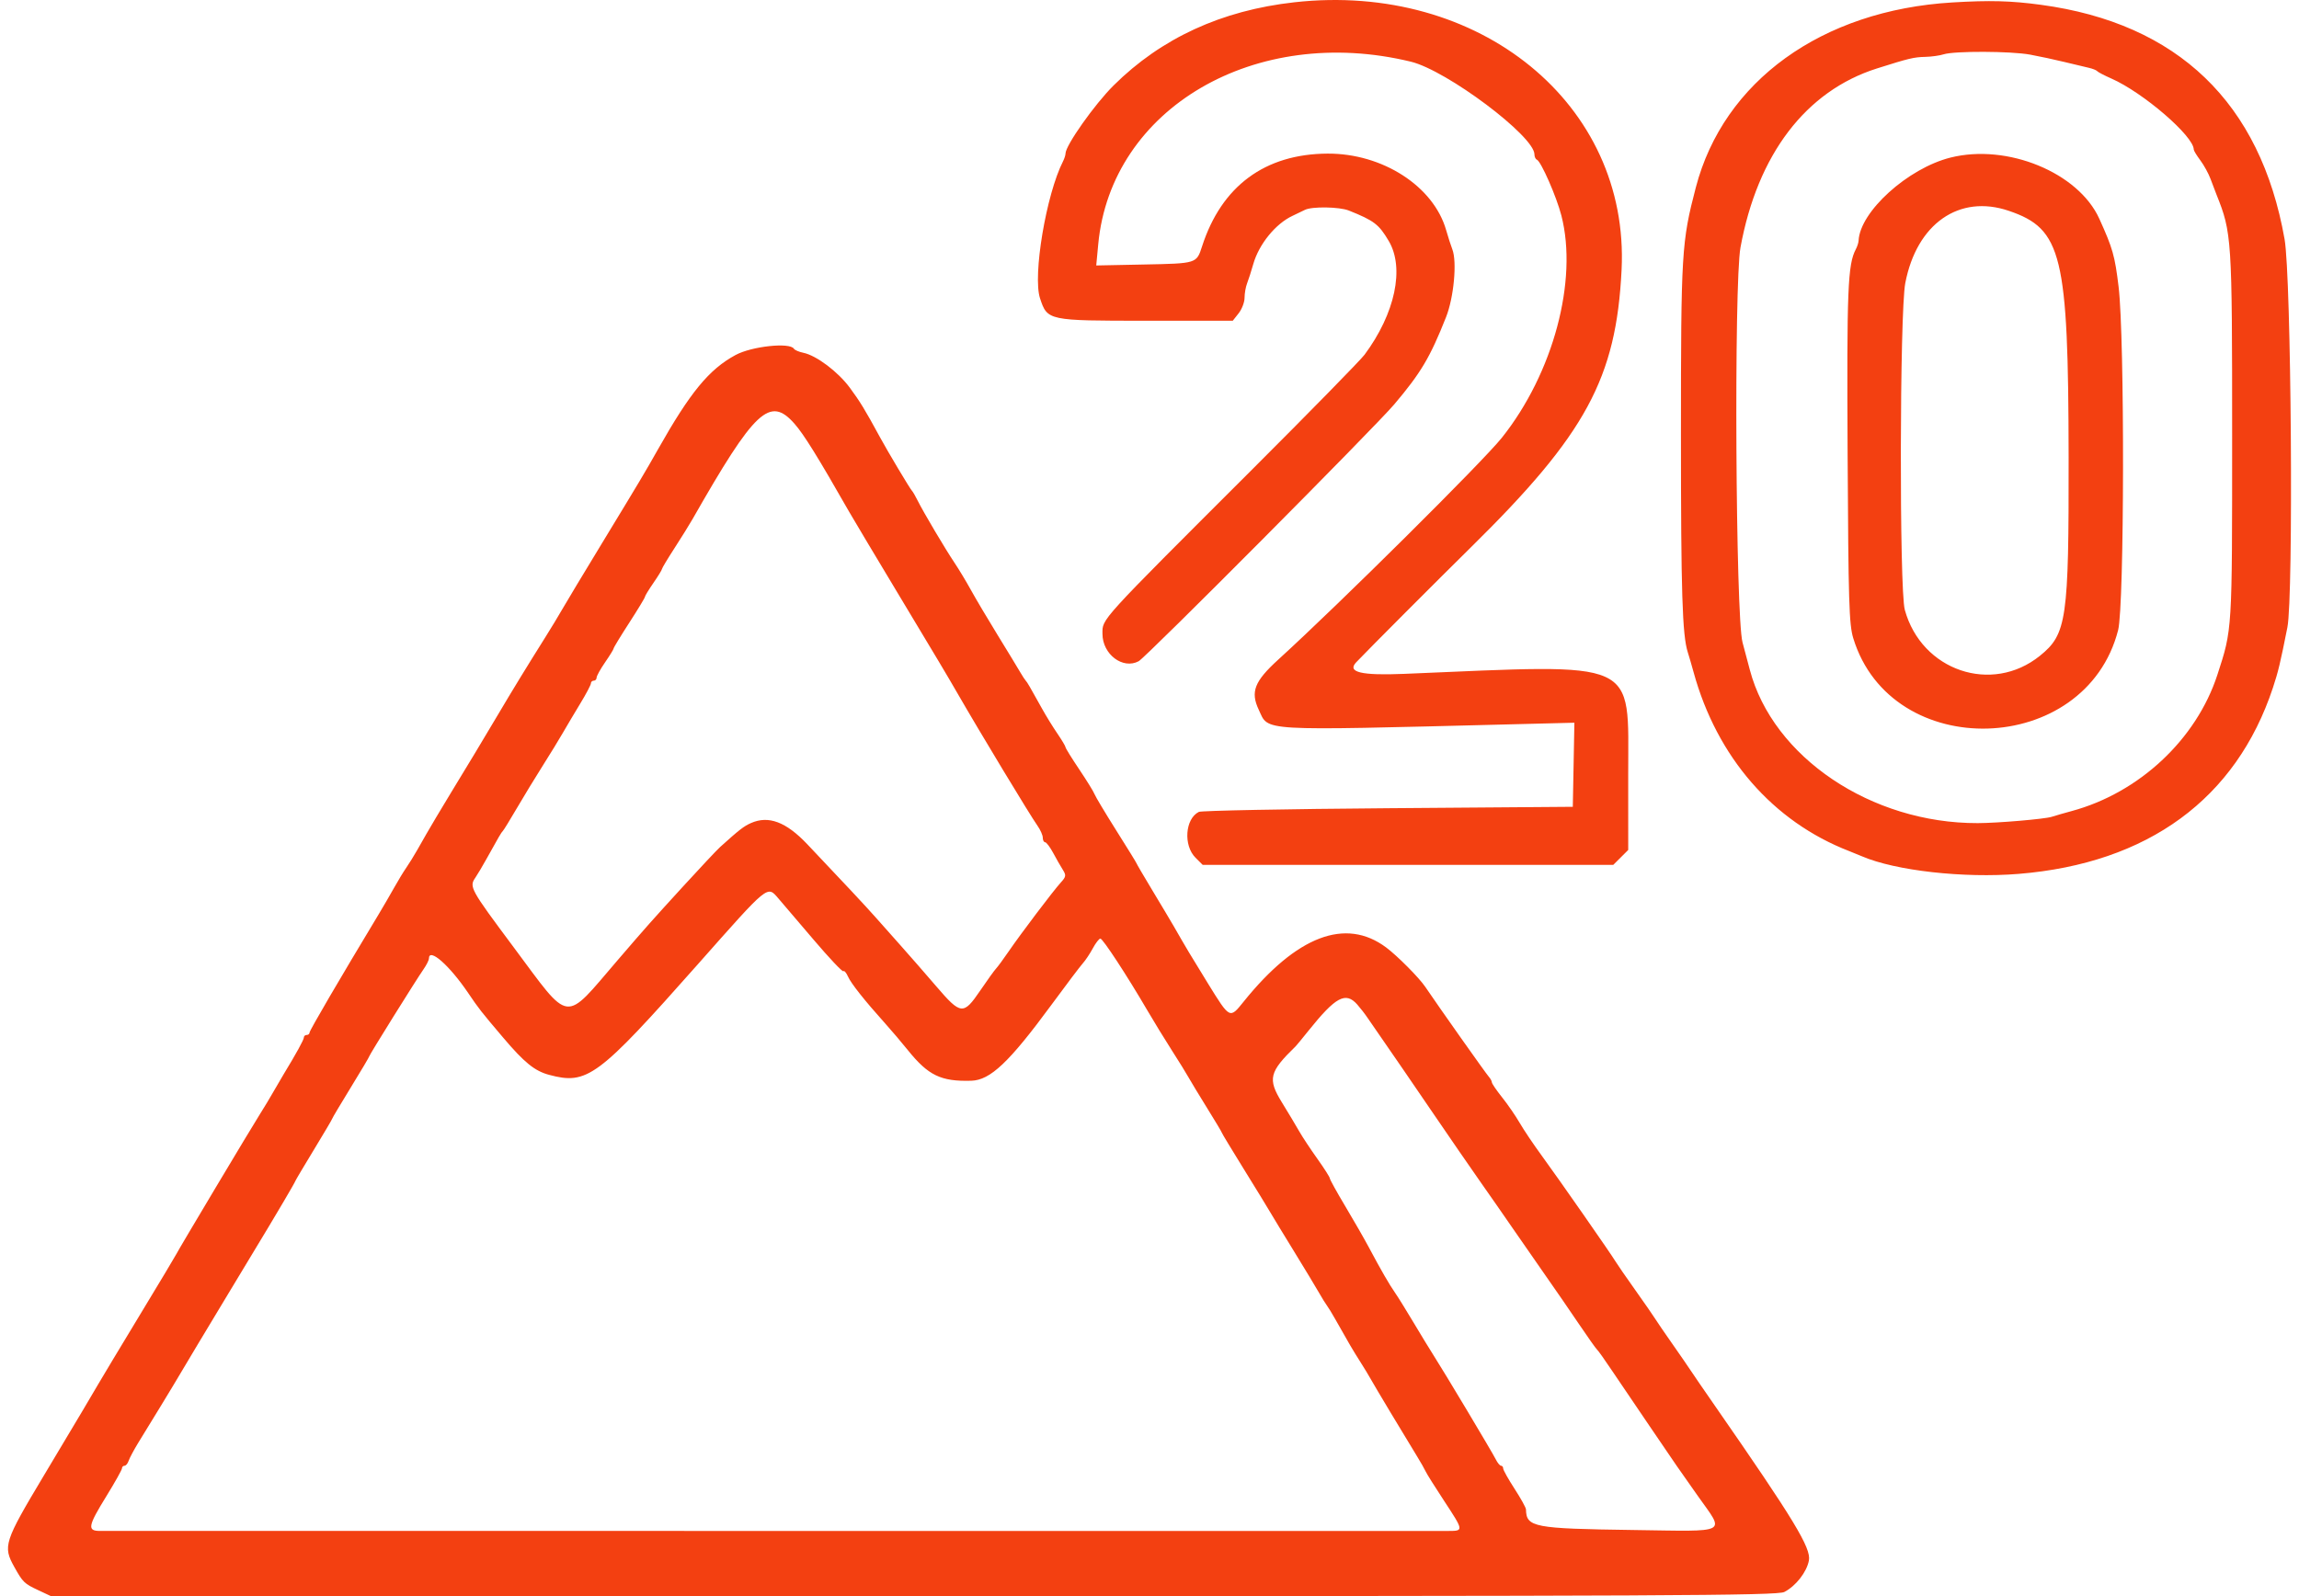 <svg width="144" height="100" viewBox="0 0 144 100" fill="none" xmlns="http://www.w3.org/2000/svg">
<path fill-rule="evenodd" clip-rule="evenodd" d="M81.07 0.143C76.513 0.652 72.738 2.39 69.754 5.351C68.564 6.531 66.74 9.114 66.74 9.617C66.74 9.718 66.669 9.939 66.583 10.109C65.53 12.174 64.674 17.272 65.143 18.689C65.606 20.09 65.629 20.095 71.783 20.095H77.216L77.585 19.627C77.788 19.369 77.954 18.934 77.954 18.659C77.954 18.383 78.026 17.975 78.114 17.75C78.201 17.526 78.376 16.983 78.501 16.543C78.855 15.297 79.903 14.01 80.963 13.52C81.218 13.402 81.565 13.235 81.734 13.149C82.171 12.927 83.895 12.954 84.488 13.191C86.072 13.827 86.364 14.05 86.983 15.094C87.992 16.793 87.386 19.646 85.468 22.226C85.213 22.567 82.037 25.812 78.409 29.435C68.757 39.076 69.054 38.749 69.054 39.713C69.054 40.993 70.33 41.958 71.321 41.428C71.784 41.18 86.101 26.787 87.331 25.333C89.005 23.353 89.571 22.4 90.573 19.873C91.064 18.635 91.271 16.397 90.968 15.62C90.88 15.395 90.705 14.852 90.579 14.412C89.792 11.667 86.596 9.606 83.152 9.624C79.231 9.645 76.514 11.654 75.292 15.436C74.944 16.513 74.968 16.506 71.663 16.572L68.664 16.632L68.789 15.303C69.591 6.778 78.628 1.499 88.368 3.864C90.621 4.411 96.111 8.529 96.111 9.672C96.111 9.821 96.179 9.97 96.262 10.003C96.521 10.104 97.493 12.317 97.798 13.503C98.847 17.566 97.289 23.385 94.072 27.423C92.874 28.926 83.917 37.817 80.073 41.319C78.569 42.689 78.313 43.344 78.843 44.468C79.485 45.831 78.656 45.782 94.469 45.385L98.613 45.28L98.564 47.914L98.514 50.548L86.944 50.637C80.58 50.685 75.246 50.789 75.091 50.867C74.231 51.296 74.11 52.968 74.883 53.739L75.333 54.188H88.19H101.047L101.516 53.72L101.985 53.252L101.984 48.526C101.982 41.227 102.806 41.597 87.956 42.219C85.254 42.332 84.356 42.115 84.949 41.492C85.691 40.71 90.076 36.314 92.142 34.28C99.334 27.2 101.234 23.696 101.57 16.899C102.081 6.54 92.668 -1.154 81.07 0.143ZM122.278 0.154C114.105 0.645 107.957 5.084 106.218 11.749C105.328 15.16 105.288 15.817 105.288 27.198C105.288 37.115 105.372 39.798 105.717 40.87C105.796 41.115 105.959 41.674 106.079 42.113C107.542 47.441 111.048 51.474 115.825 53.323C116.045 53.408 116.406 53.555 116.626 53.65C118.726 54.552 123.001 55.032 126.442 54.751C134.539 54.091 140.06 50.047 142.366 43.09C142.7 42.081 142.831 41.534 143.273 39.303C143.662 37.341 143.516 17.361 143.096 14.982C141.586 6.44 136.409 1.46 127.835 0.301C125.954 0.047 124.64 0.012 122.278 0.154ZM127.162 3.423C127.756 3.532 128.722 3.74 129.309 3.884C129.897 4.028 130.578 4.191 130.822 4.245C131.067 4.3 131.308 4.394 131.356 4.455C131.405 4.517 131.804 4.725 132.242 4.918C134.234 5.793 137.408 8.529 137.408 9.369C137.408 9.439 137.594 9.743 137.82 10.046C138.046 10.347 138.335 10.874 138.461 11.216C138.587 11.558 138.754 11.997 138.833 12.193C139.792 14.591 139.812 14.897 139.812 27.286C139.812 39.623 139.826 39.393 138.887 42.28C137.569 46.327 133.989 49.674 129.754 50.817C129.314 50.936 128.753 51.097 128.508 51.176C128.074 51.316 125.121 51.568 123.88 51.571C117.209 51.59 111.045 47.441 109.6 41.959C109.507 41.605 109.302 40.835 109.145 40.249C108.711 38.629 108.602 17.764 109.016 15.506C110.084 9.672 113.112 5.699 117.563 4.289C119.592 3.647 119.867 3.582 120.6 3.563C120.984 3.554 121.499 3.481 121.744 3.403C122.421 3.187 125.945 3.2 127.162 3.423ZM122.17 9.873C119.499 10.544 116.498 13.259 116.414 15.081C116.409 15.204 116.331 15.444 116.242 15.614C115.734 16.577 115.673 18.103 115.727 28.44C115.775 37.705 115.818 39.126 116.08 39.982C118.464 47.802 130.633 47.434 132.671 39.48C133.064 37.946 133.086 21.153 132.7 17.964C132.465 16.021 132.334 15.561 131.492 13.704C130.18 10.81 125.728 8.98 122.17 9.873ZM125.826 13.209C129.161 14.344 129.552 15.957 129.57 28.643C129.584 38.827 129.453 39.73 127.775 41.085C124.757 43.521 120.359 42.026 119.309 38.207C118.961 36.94 118.986 19.574 119.339 17.736C120.053 14.014 122.721 12.151 125.826 13.209ZM46.073 22.242C44.409 23.142 43.23 24.579 41.203 28.171C40.425 29.551 40.062 30.16 37.815 33.856C36.568 35.907 35.39 37.865 35.197 38.207C35.004 38.549 34.532 39.328 34.149 39.938C32.946 41.854 32.113 43.217 31.19 44.777C30.699 45.607 30.054 46.686 29.758 47.174C27.223 51.35 26.996 51.731 26.134 53.256C25.926 53.622 25.617 54.121 25.447 54.365C25.276 54.61 24.937 55.169 24.691 55.609C24.446 56.048 24.004 56.807 23.71 57.296C21.291 61.308 19.39 64.561 19.39 64.689C19.39 64.773 19.31 64.843 19.212 64.843C19.114 64.843 19.034 64.912 19.034 64.997C19.034 65.137 18.56 66.001 17.769 67.301C17.612 67.56 17.314 68.07 17.107 68.433C16.901 68.796 16.54 69.396 16.305 69.765C15.769 70.608 11.134 78.368 11.052 78.56C11.018 78.639 9.988 80.359 8.762 82.382C7.537 84.406 6.373 86.341 6.176 86.683C5.808 87.323 4.961 88.745 2.742 92.454C0.256 96.61 0.171 96.876 0.897 98.176C1.432 99.133 1.519 99.219 2.393 99.628L3.178 99.996L57.216 100C104.424 100.003 111.319 99.97 111.761 99.742C112.483 99.37 113.166 98.496 113.303 97.769C113.449 96.992 112.364 95.205 107.449 88.124C106.745 87.11 106.048 86.096 105.901 85.87C105.755 85.644 105.234 84.889 104.744 84.19C104.255 83.492 103.773 82.788 103.675 82.627C103.577 82.465 103.016 81.656 102.429 80.829C101.842 80.002 101.282 79.191 101.184 79.025C100.911 78.564 97.581 73.789 96.557 72.389C96.056 71.706 95.439 70.787 95.184 70.347C94.93 69.908 94.434 69.188 94.083 68.749C93.732 68.309 93.444 67.887 93.443 67.809C93.442 67.732 93.354 67.572 93.249 67.454C93.064 67.248 90.141 63.112 89.27 61.824C88.882 61.25 87.526 59.886 86.824 59.361C84.281 57.464 81.217 58.631 77.89 62.764C77.024 63.841 77.041 63.849 75.673 61.635C74.588 59.877 74.305 59.404 73.53 58.05C73.347 57.733 72.747 56.724 72.194 55.808C71.642 54.892 71.19 54.121 71.19 54.094C71.19 54.067 70.621 53.143 69.924 52.039C69.229 50.935 68.614 49.908 68.558 49.757C68.503 49.606 68.071 48.907 67.599 48.203C67.126 47.499 66.74 46.875 66.74 46.815C66.74 46.754 66.511 46.371 66.233 45.963C65.953 45.555 65.522 44.855 65.274 44.408C64.504 43.019 64.34 42.738 64.248 42.646C64.199 42.597 64.043 42.357 63.901 42.113C63.76 41.869 63.128 40.83 62.498 39.805C61.867 38.779 61.11 37.501 60.814 36.964C60.518 36.427 60.061 35.668 59.798 35.277C59.211 34.403 57.841 32.092 57.482 31.371C57.337 31.077 57.174 30.798 57.122 30.749C57.011 30.645 55.598 28.279 55.108 27.375C54.188 25.68 53.863 25.147 53.222 24.282C52.481 23.282 51.128 22.267 50.315 22.102C50.044 22.047 49.779 21.932 49.726 21.848C49.472 21.437 47.083 21.695 46.073 22.242ZM49.77 26.555C50.355 27.223 51.214 28.606 53.184 32.059C53.414 32.461 54.776 34.742 56.21 37.127C58.732 41.318 59.324 42.312 59.977 43.445C61.377 45.876 64.524 51.086 64.981 51.729C65.165 51.989 65.316 52.328 65.316 52.484C65.316 52.64 65.381 52.768 65.461 52.768C65.54 52.768 65.767 53.067 65.964 53.433C66.16 53.8 66.433 54.276 66.569 54.491C66.789 54.839 66.775 54.929 66.446 55.29C65.964 55.821 63.961 58.469 63.182 59.604C62.848 60.092 62.49 60.579 62.387 60.686C62.285 60.793 61.84 61.41 61.4 62.058C60.344 63.61 60.187 63.595 58.64 61.791C57.955 60.993 56.962 59.854 56.432 59.261C55.903 58.669 55.189 57.864 54.844 57.473C54.276 56.829 52.739 55.183 50.557 52.885C49.233 51.49 48.134 51.079 47.034 51.568C46.585 51.768 46.307 51.984 45.109 53.065C44.911 53.243 43.87 54.351 42.794 55.528C40.776 57.737 40.504 58.043 38.704 60.137C35.268 64.134 35.791 64.198 32.162 59.332C29.444 55.686 29.377 55.564 29.778 54.983C29.91 54.79 30.221 54.266 30.469 53.819C31.247 52.415 31.403 52.149 31.5 52.057C31.552 52.008 31.945 51.369 32.373 50.637C32.801 49.904 33.531 48.706 33.995 47.973C34.459 47.241 35.028 46.312 35.258 45.91C35.489 45.508 35.978 44.685 36.345 44.08C36.712 43.477 37.013 42.907 37.013 42.814C37.013 42.722 37.093 42.646 37.191 42.646C37.289 42.646 37.369 42.56 37.369 42.456C37.369 42.352 37.609 41.918 37.903 41.492C38.197 41.066 38.437 40.675 38.437 40.623C38.437 40.57 38.877 39.846 39.416 39.014C39.954 38.181 40.395 37.453 40.395 37.397C40.395 37.34 40.635 36.946 40.929 36.52C41.223 36.094 41.463 35.703 41.463 35.65C41.463 35.598 41.814 35.013 42.243 34.35C42.672 33.688 43.182 32.867 43.377 32.525C47.289 25.664 48.223 24.791 49.77 26.555ZM48.761 56.297C49.006 56.58 49.998 57.742 50.965 58.88C51.932 60.017 52.769 60.904 52.824 60.849C52.878 60.795 53.008 60.942 53.112 61.178C53.304 61.614 54.146 62.677 55.447 64.126C55.845 64.569 56.481 65.317 56.86 65.789C58.142 67.383 58.936 67.766 60.837 67.711C62.028 67.676 63.208 66.559 65.848 62.968C66.777 61.703 67.668 60.526 67.827 60.35C67.986 60.175 68.266 59.755 68.448 59.418C68.63 59.081 68.844 58.805 68.923 58.805C69.075 58.805 70.589 61.119 71.855 63.286C72.269 63.995 72.967 65.135 73.406 65.819C73.844 66.503 74.314 67.262 74.448 67.506C74.584 67.75 75.107 68.615 75.612 69.428C76.117 70.241 76.53 70.932 76.53 70.965C76.53 70.998 77.141 72.01 77.888 73.216C78.635 74.421 79.386 75.647 79.556 75.94C79.727 76.234 80.407 77.352 81.068 78.426C81.728 79.501 82.427 80.659 82.622 81.001C82.817 81.343 83.039 81.702 83.117 81.8C83.194 81.898 83.425 82.278 83.632 82.644C84.501 84.188 84.724 84.568 85.186 85.295C85.454 85.717 85.76 86.222 85.866 86.417C86.06 86.774 88.017 90.039 88.772 91.265C88.994 91.626 89.23 92.041 89.296 92.188C89.362 92.335 89.881 93.162 90.45 94.028C91.685 95.908 91.686 95.916 90.726 95.918C90.051 95.92 7.681 95.919 6.262 95.917C5.451 95.916 5.506 95.615 6.663 93.74C7.201 92.866 7.642 92.08 7.642 91.992C7.642 91.905 7.713 91.833 7.799 91.833C7.885 91.833 8.002 91.693 8.058 91.522C8.114 91.351 8.384 90.846 8.657 90.398C8.931 89.951 9.567 88.912 10.071 88.09C10.574 87.267 11.175 86.27 11.406 85.873C11.636 85.477 12.931 83.319 14.283 81.079C17.282 76.11 16.922 76.71 17.781 75.256C18.176 74.587 18.5 74.018 18.5 73.992C18.5 73.966 19.021 73.088 19.657 72.041C20.294 70.994 20.814 70.111 20.814 70.078C20.814 70.046 21.335 69.171 21.971 68.134C22.608 67.097 23.128 66.219 23.128 66.182C23.128 66.102 26.055 61.406 26.532 60.721C26.716 60.456 26.866 60.157 26.866 60.055C26.866 59.348 28.151 60.477 29.33 62.221C29.997 63.207 30.111 63.353 31.52 65.014C32.842 66.574 33.49 67.099 34.391 67.341C36.785 67.984 37.438 67.499 43.72 60.403C48.192 55.352 48.046 55.471 48.761 56.297ZM85.011 62.934C85.205 63.153 85.499 63.532 85.663 63.777C85.826 64.021 86.302 64.71 86.719 65.308C87.136 65.905 88.424 67.783 89.581 69.481C90.737 71.178 92.162 73.246 92.746 74.076C93.331 74.906 94.248 76.224 94.785 77.006C95.322 77.787 96.238 79.106 96.82 79.936C97.403 80.766 98.338 82.124 98.898 82.954C99.459 83.785 99.969 84.504 100.031 84.553C100.094 84.601 100.519 85.2 100.976 85.884C101.434 86.568 102.49 88.126 103.323 89.347C104.156 90.567 104.919 91.686 105.017 91.833C105.116 91.979 105.715 92.834 106.35 93.732C108.045 96.13 108.398 95.945 102.297 95.859C96.052 95.772 95.604 95.686 95.581 94.569C95.579 94.461 95.257 93.879 94.865 93.275C94.474 92.671 94.153 92.099 94.153 92.004C94.153 91.91 94.093 91.832 94.02 91.832C93.946 91.831 93.797 91.651 93.689 91.432C93.476 91.001 90.441 85.924 89.788 84.908C89.569 84.566 89.008 83.647 88.543 82.866C88.077 82.084 87.556 81.245 87.385 81.001C87.029 80.493 86.494 79.566 85.745 78.16C85.459 77.623 84.79 76.457 84.26 75.57C83.729 74.683 83.295 73.897 83.295 73.826C83.295 73.754 82.943 73.202 82.513 72.598C82.083 71.995 81.572 71.222 81.378 70.88C81.184 70.538 80.694 69.72 80.29 69.063C79.39 67.597 79.497 67.163 81.156 65.552C81.206 65.504 81.568 65.064 81.959 64.576C83.664 62.449 84.285 62.115 85.011 62.934Z" fill="#F34011"/>
</svg>
